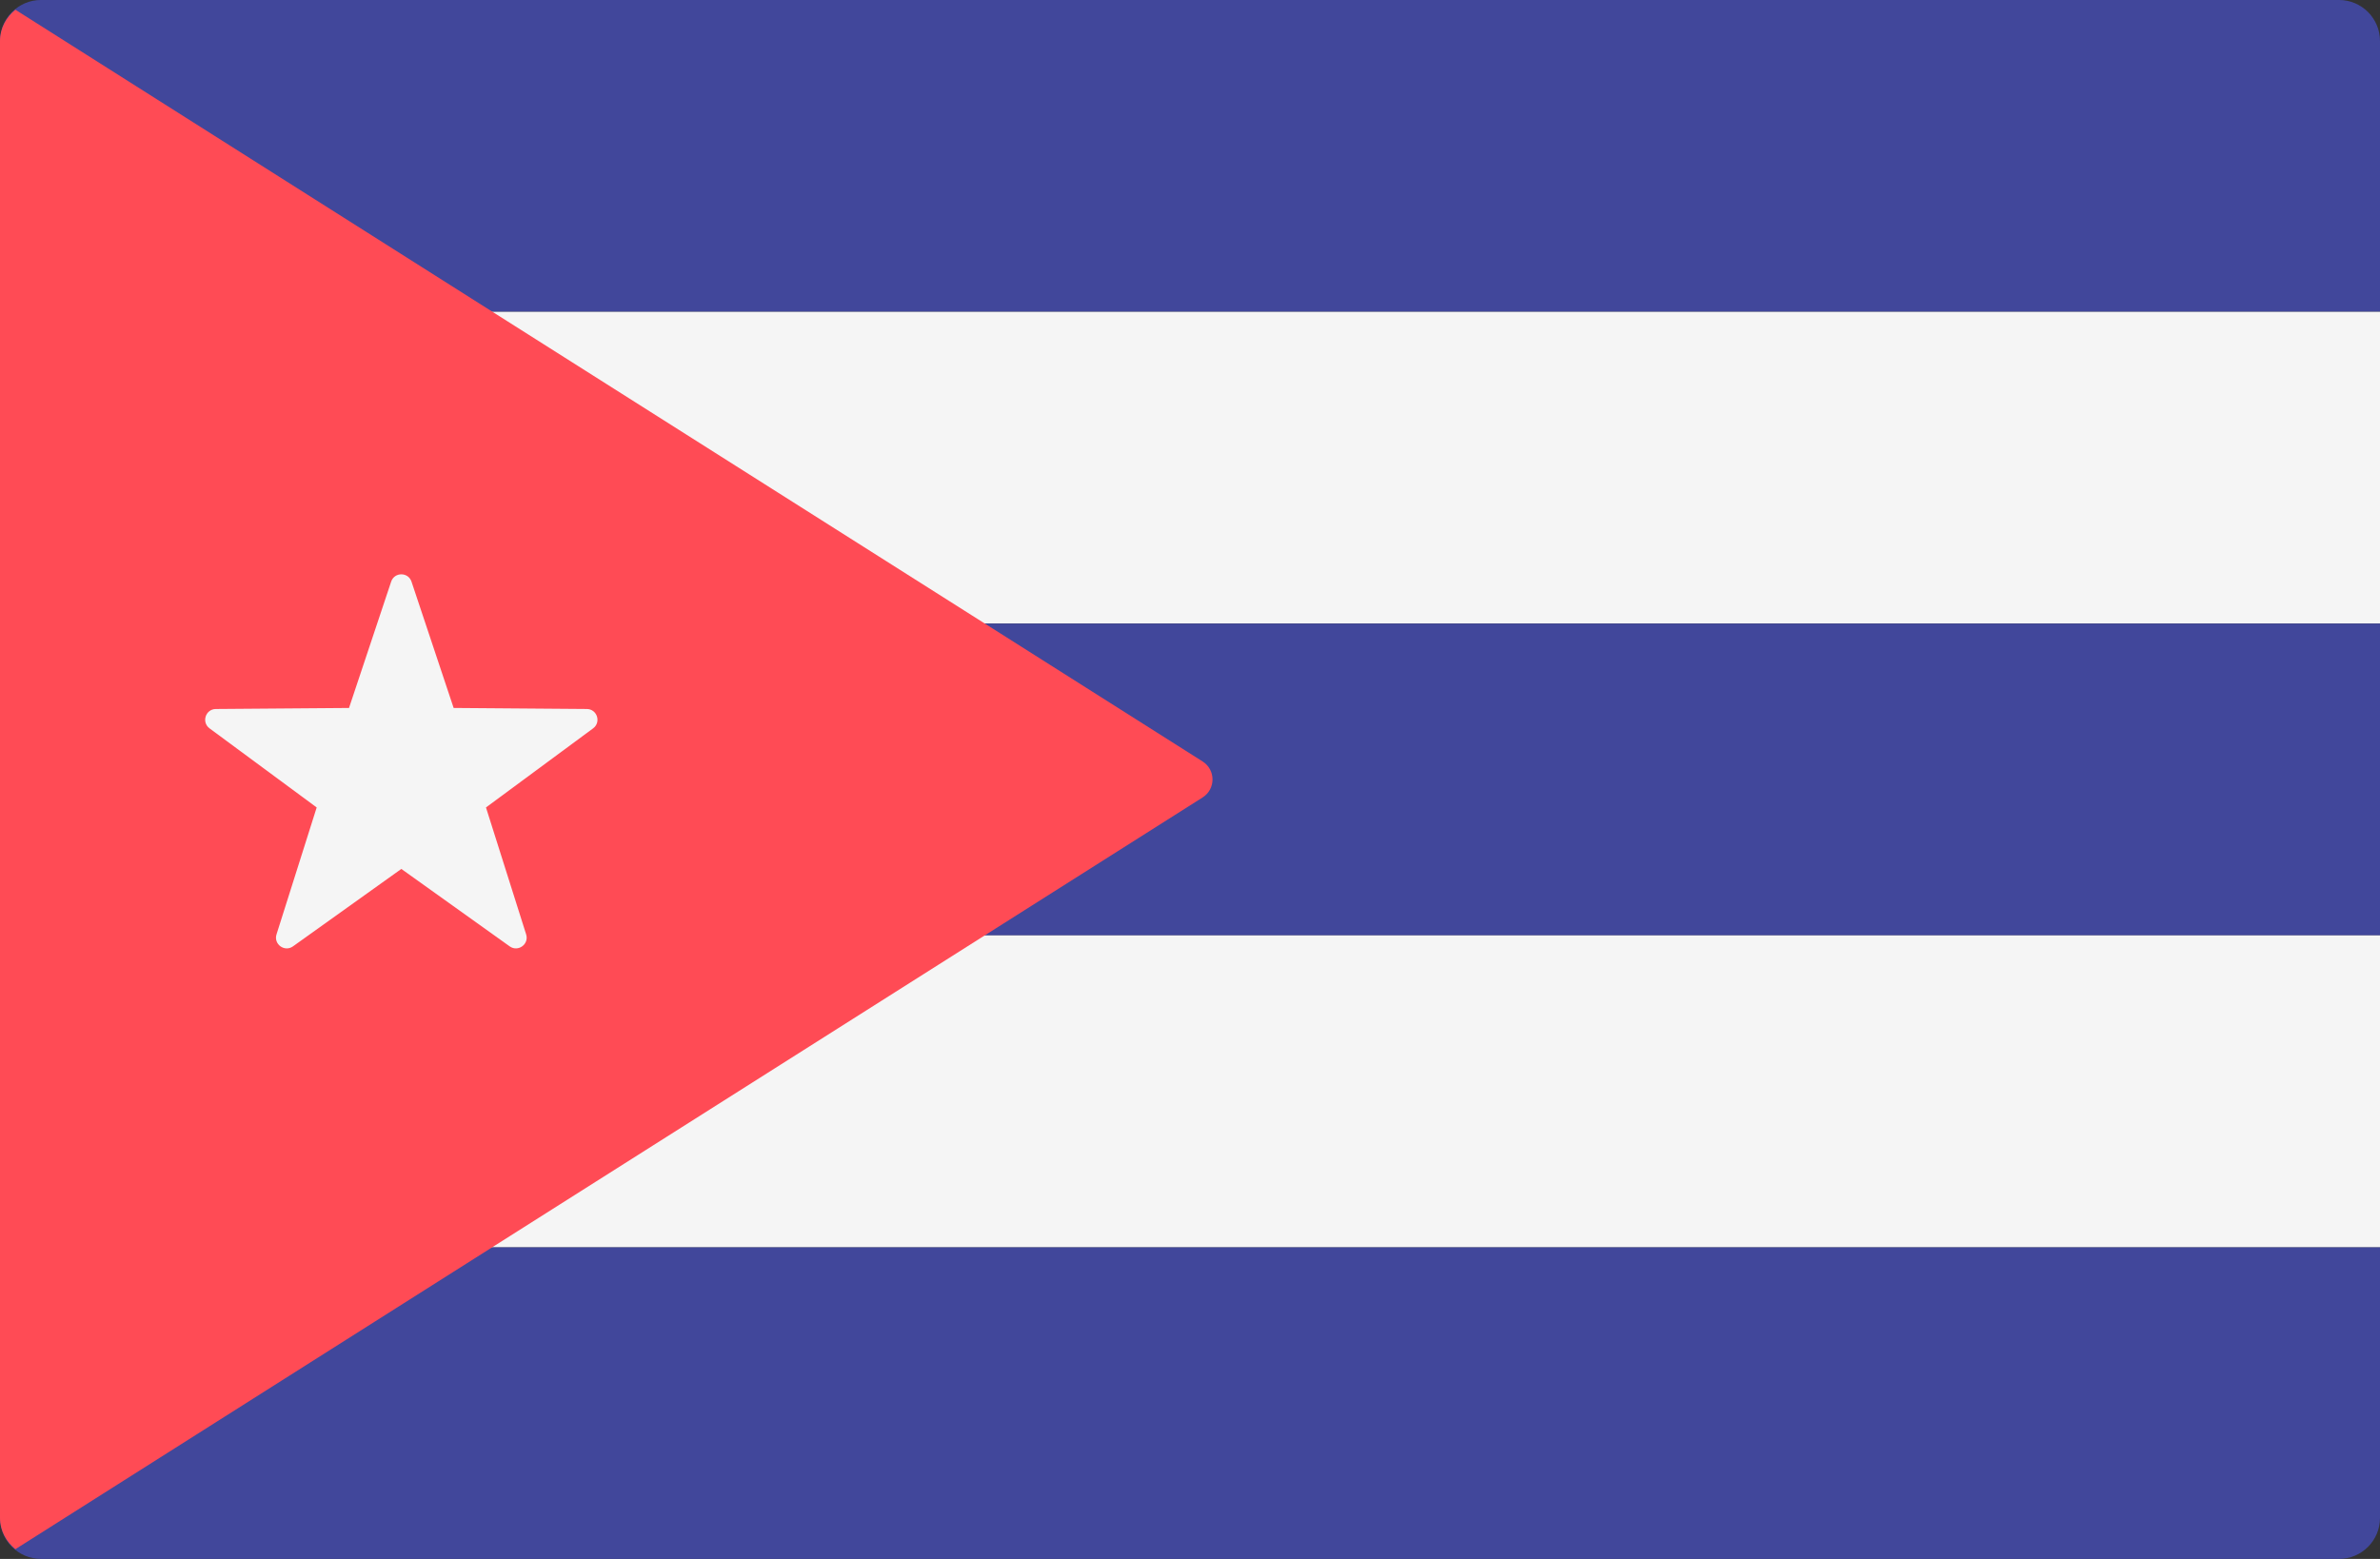 <svg xmlns="http://www.w3.org/2000/svg" xmlns:xlink="http://www.w3.org/1999/xlink" version="1.1" id="Layer_1" x="0px" y="0px" viewBox="0 88.28 512 335.45" style="enable-background:new 0 0 512.001 512.001;" xml:space="preserve">
<rect x="0" y="88.28" width="512" height="335.45" fill="#333333" stroke="none"/>
<g>
	<path style="fill:#41479B;" d="M512,155.366H0V97.104c0-4.875,3.953-8.828,8.828-8.828h494.345c4.875,0,8.828,3.953,8.828,8.828   L512,155.366L512,155.366z"/>
	<path style="fill:#41479B;" d="M503.172,423.724H8.828c-4.875,0-8.828-3.953-8.828-8.828v-58.262h512v58.262   C512,419.772,508.047,423.724,503.172,423.724z"/>
</g>
<rect y="155.37" style="fill:#F5F5F5;" width="512" height="67.09"/>
<rect y="222.46" style="fill:#41479B;" width="512" height="67.09"/>
<rect y="289.55" style="fill:#F5F5F5;" width="512" height="67.09"/>
<path style="fill:#FF4B55;" d="M3.31,421.628l255.402-161.754c2.841-1.8,2.841-5.945,0-7.745L3.31,90.373  C1.335,91.992,0,94.351,0,97.104v317.792C0,417.649,1.336,420.008,3.31,421.628z"/>
<path style="fill:#F5F5F5;" d="M88.526,213.441l9.064,27.176l28.647,0.222c2.219,0.018,3.139,2.849,1.354,4.168l-23.045,17.018  l8.641,27.313c0.67,2.116-1.74,3.866-3.545,2.575l-23.306-16.658L63.03,291.914c-1.805,1.291-4.215-0.46-3.545-2.575l8.641-27.312  L45.08,245.009c-1.785-1.319-0.865-4.151,1.354-4.168l28.647-0.222l9.064-27.176C84.846,211.336,87.824,211.336,88.526,213.441z"/></svg>
